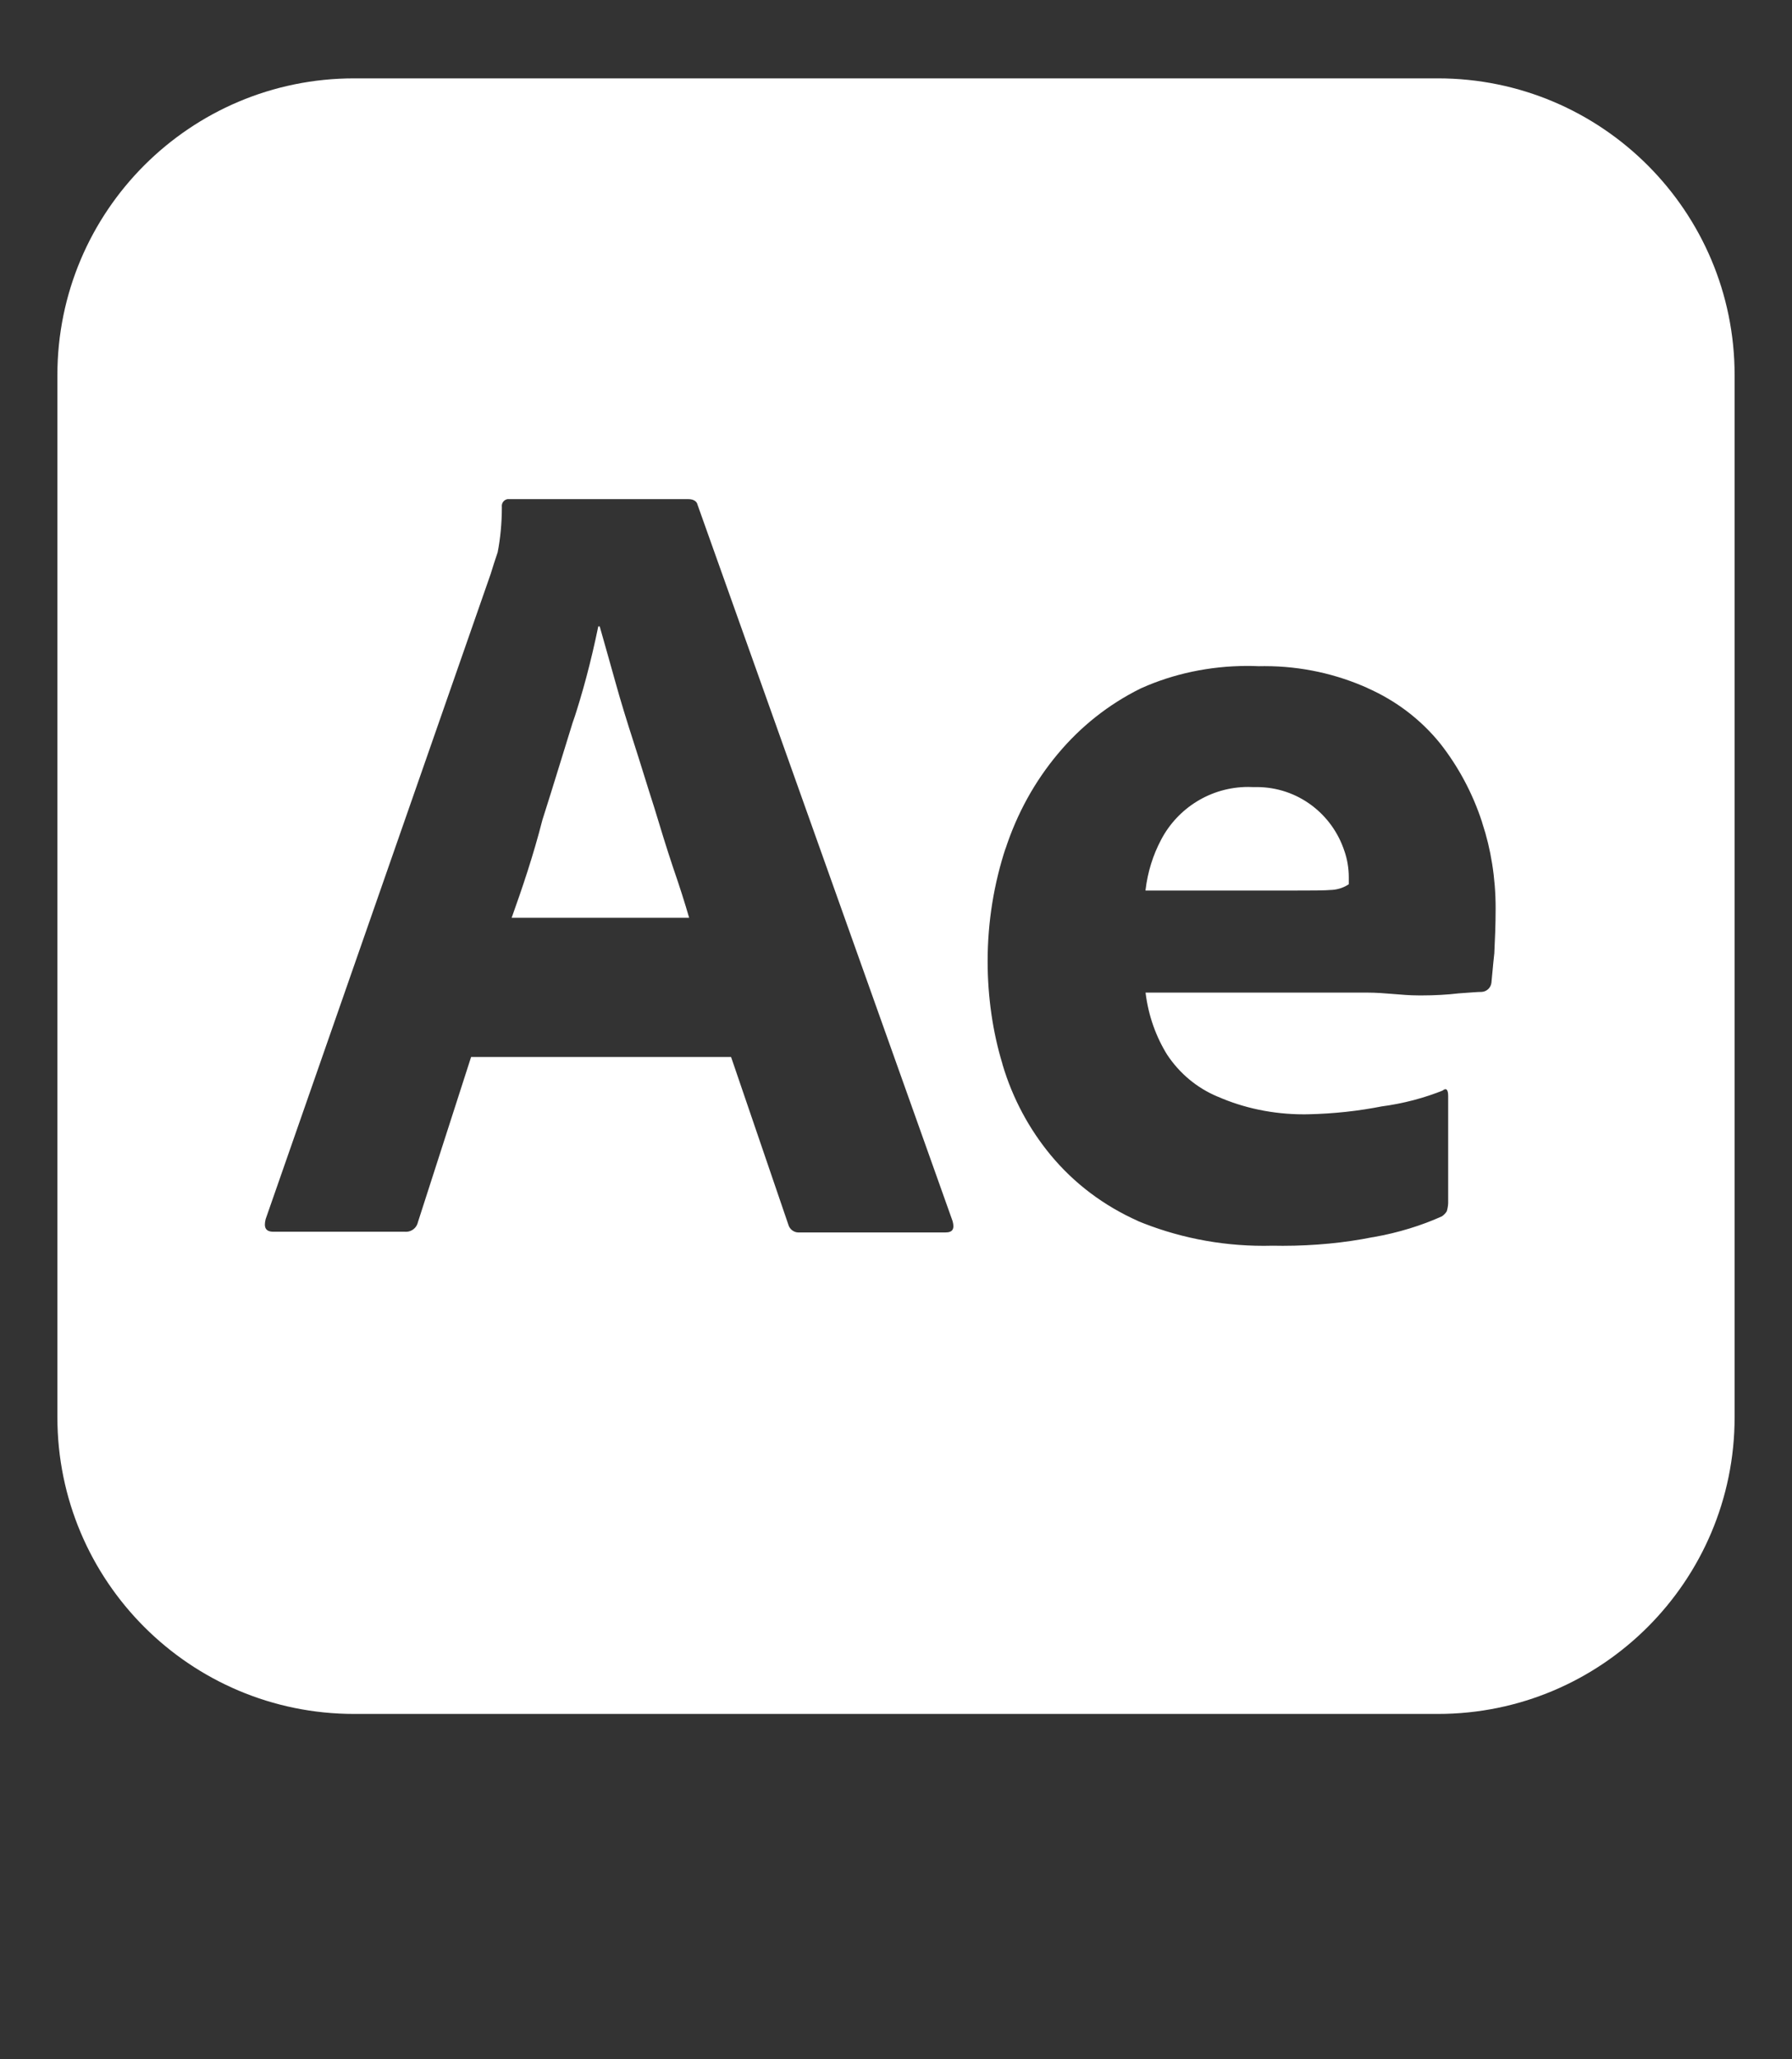 <svg viewBox="0 0 1024 1176.463" xmlns="http://www.w3.org/2000/svg" fill="white">
<rect x="0" y="0" width="1024" height="1176.463" fill="#333333" stroke="none"/>
<path d="M853.875 544.746c-.838 7.548-1.238 13.178-1.637 16.772-.363 2.846-2.7 5.044-5.577 5.19l-.013.002c-2.396 0-6.788.4-13.178.838-6.304.745-13.606 1.17-21.007 1.17-.744 0-1.487-.004-2.228-.013h.113c-9.185 0-18.81-1.6-29.152-1.6H654.604c1.622 13.333 6.017 25.374 12.594 35.91l-.214-.368c7.085 10.665 17.005 18.94 28.69 23.843l.422.157c14.414 6.324 31.216 10.005 48.877 10.005.8 0 1.6-.008 2.4-.023h-.12c14.867-.302 29.168-1.887 43.043-4.65l-1.553.26c13.25-1.725 25.258-4.946 36.565-9.54l-.98.353c1.996-1.557 3.194-.8 3.194 3.195v61.14c-.072 1.72-.373 3.344-.874 4.88l.036-.13c-.73 1.12-1.648 2.05-2.718 2.775l-.034.022c-11.514 5.21-24.92 9.37-38.91 11.83l-1.026.15c-15.32 3.086-32.934 4.853-50.96 4.853-2.02 0-4.034-.022-6.043-.066l.3.005c-1.535.045-3.34.07-5.15.07-25.788 0-50.37-5.162-72.772-14.51l1.25.463c-20.068-8.877-36.92-21.75-50.176-37.715l-.18-.223c-12.154-14.726-21.605-32.188-27.288-51.272l-.266-1.042c-5.3-17.448-8.35-37.5-8.35-58.266 0-22.716 3.65-44.58 10.398-65.037l-.42 1.466c6.82-21.05 17.04-39.262 30.163-54.967l-.21.258c13.09-15.752 29.172-28.528 47.436-37.558l.845-.378c17.73-7.912 38.42-12.52 60.187-12.52 2.287 0 4.562.05 6.824.152l-.32-.01c1-.026 2.18-.04 3.365-.04 21.192 0 41.315 4.573 59.438 12.786l-.906-.367c16.785 7.392 30.84 18.248 41.77 31.74l.16.207c10.165 12.967 18.337 28.09 23.706 44.484l.295 1.04c4.787 14.426 7.548 31.034 7.548 48.287v.456-.024c0 9.584-.4 17.97-.76 25.558zM540.352 704.122h-83.46c-.165.016-.356.025-.55.025-2.763 0-5.095-1.847-5.83-4.375l-.01-.043-32.746-95.842H269.202l-30.35 94.244c-.658 3.232-3.477 5.63-6.855 5.63-.258 0-.512-.015-.763-.042l.03.003H156.19c-4.394 0-5.592-2.396-4.394-7.188l128.59-368.63c1.197-3.994 2.395-7.588 3.993-12.38 1.523-7.74 2.395-16.64 2.395-25.744v-.224.012c-.02-.15-.032-.327-.032-.504 0-1.927 1.378-3.532 3.202-3.884l.025-.004h103.428c2.796 0 4.792 1.198 5.192 3.194l145.76 409.324c1.197 4.393.037 6.43-3.995 6.43zm281.136-659.35H202.37c-93.656 0-169.578 75.922-169.578 169.577v.15-.01V809.65c0 93.655 75.922 169.577 169.577 169.577H821.63c93.656 0 169.578-75.922 169.578-169.577v-.15.007V214.49v-.14c0-93.656-75.922-169.578-169.577-169.578h-.15.008zM716.464 449.7c-.94-.056-2.04-.088-3.146-.088-21.634 0-40.414 12.217-49.818 30.13l-.148.308c-4.426 8.336-7.533 18.06-8.748 28.363l-.037.39h84.22c10.384 0 17.97 0 22.763-.4 3.453-.296 6.587-1.447 9.255-3.24l-.07.045v-3.99-.03c0-5.278-.892-10.348-2.533-15.068l.097.322c-6.97-21.495-26.814-36.764-50.225-36.764-.567 0-1.132.01-1.695.027l.082-.002zM373.83 461.284c-3.994-12.38-7.588-24.36-11.584-36.736s-7.588-23.96-10.783-35.54c-3.194-11.183-5.99-21.566-8.785-31.15h-.797c-4.306 20.83-8.992 38.108-14.568 54.978l.992-3.463c-5.99 19.168-11.98 39.135-18.368 59.102-5.192 20.367-11.584 39.135-17.57 55.908h101.43c-2.396-8.384-5.59-18.368-9.185-28.753-3.593-10.786-7.187-22.367-10.78-34.347z"/>
</svg>